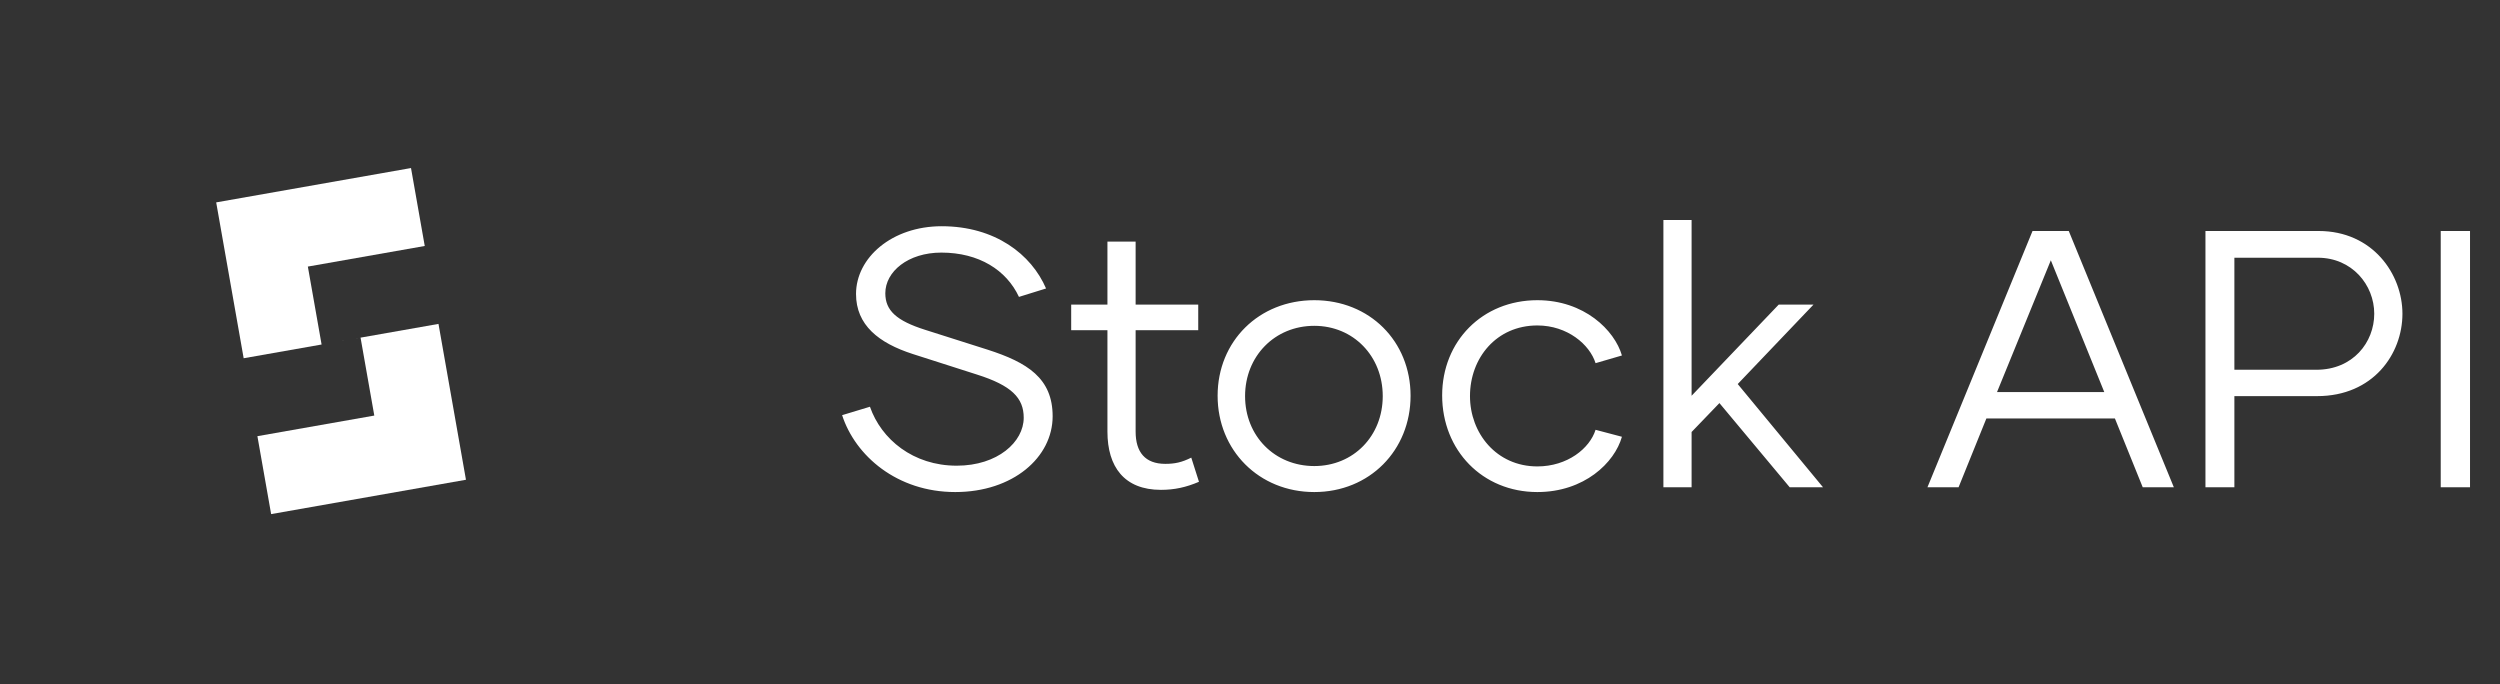 <svg xmlns="http://www.w3.org/2000/svg" fill="none" viewBox="0 0 826 226" height="226" width="826">
<rect x="0" y="0" width="826" height="226" fill="#333333" stroke="none"/>
<g clip-path="url(#clip0_198_1788)">
<path fill="white" d="M71.428 66.869L135.796 55.521L140.336 81.269L101.714 88.078L106.253 113.825L144.875 107.016L153.953 158.511L89.584 169.859L85.045 144.112L123.666 137.303L119.127 111.556L80.506 118.364L71.428 66.869Z"></path>
</g>
<path fill="white" d="M315.614 162.573C296.38 162.573 282.589 150.596 278.234 137.169L287.428 134.386C291.178 145.153 301.702 153.863 316.098 153.863C329.647 153.863 338.236 146 338.236 138.015C338.236 131.483 334.244 127.37 322.751 123.741L301.581 116.966C290.331 113.337 282.831 107.41 282.831 97.127C282.831 85.151 294.686 74.747 311.138 74.747C328.8 74.747 340.776 84.062 345.615 95.312L336.663 98.095C332.55 89.264 323.477 83.457 311.017 83.457C300.009 83.457 292.509 89.748 292.509 96.885C292.509 102.571 296.138 105.958 305.695 108.982L326.26 115.515C339.446 119.749 347.793 124.951 347.793 137.532C347.793 151.08 334.728 162.573 315.614 162.573ZM393.598 151.201L396.139 159.185C391.905 161 388.034 161.847 383.558 161.847C371.46 161.847 365.896 154.226 365.896 142.612V109.103H353.92V100.635H365.896V79.828H375.211V100.635H395.897V109.103H375.211V142.612C375.211 149.387 378.356 153.258 385.009 153.258C388.155 153.258 390.453 152.774 393.598 151.201ZM434.236 162.573C415.969 162.573 402.3 148.782 402.3 130.757C402.3 112.732 415.969 99.184 434.236 99.184C452.503 99.184 466.052 112.732 466.052 130.757C466.052 148.782 452.503 162.573 434.236 162.573ZM434.236 153.984C447.18 153.984 456.858 144.064 456.858 130.878C456.858 117.692 447.18 107.652 434.236 107.652C421.171 107.652 411.373 117.692 411.373 130.878C411.373 144.064 421.171 153.984 434.236 153.984ZM507.942 162.573C489.796 162.573 476.489 148.782 476.489 130.636C476.489 112.732 489.796 99.184 507.942 99.184C523.426 99.184 533.467 109.103 535.886 117.45L527.176 119.991C525.241 113.821 517.861 107.531 507.942 107.531C494.393 107.531 485.683 118.297 485.683 130.878C485.683 143.096 494.393 154.105 507.942 154.105C517.861 154.105 525.241 148.177 527.176 142.007L535.886 144.306C533.467 152.895 523.426 162.573 507.942 162.573ZM591.323 161L568.097 133.177L558.903 142.733V161H549.588V72.691H558.903V130.757L587.694 100.635H599.186L574.145 126.886L602.332 161H591.323ZM707.959 161L698.765 138.257H656.304L647.11 161H636.827L671.546 76.32H683.522L718.241 161H707.959ZM659.812 129.547H695.257L677.595 85.998L659.812 129.547ZM766.063 76.32C783.966 76.32 793.765 90.595 793.765 103.66C793.765 116.966 784.087 130.878 765.579 130.878H738.239V161H728.682V76.32H766.063ZM765.337 122.168C777.434 122.168 784.45 113.095 784.45 103.66C784.45 94.103 777.071 85.151 765.821 85.151H738.239V122.168H765.337ZM806.416 161V76.32H816.094V161H806.416Z"></path>
<defs>
<clipPath id="clip0_198_1788">
<rect fill="white" height="226" width="226"></rect>
</clipPath>
</defs>
</svg>
